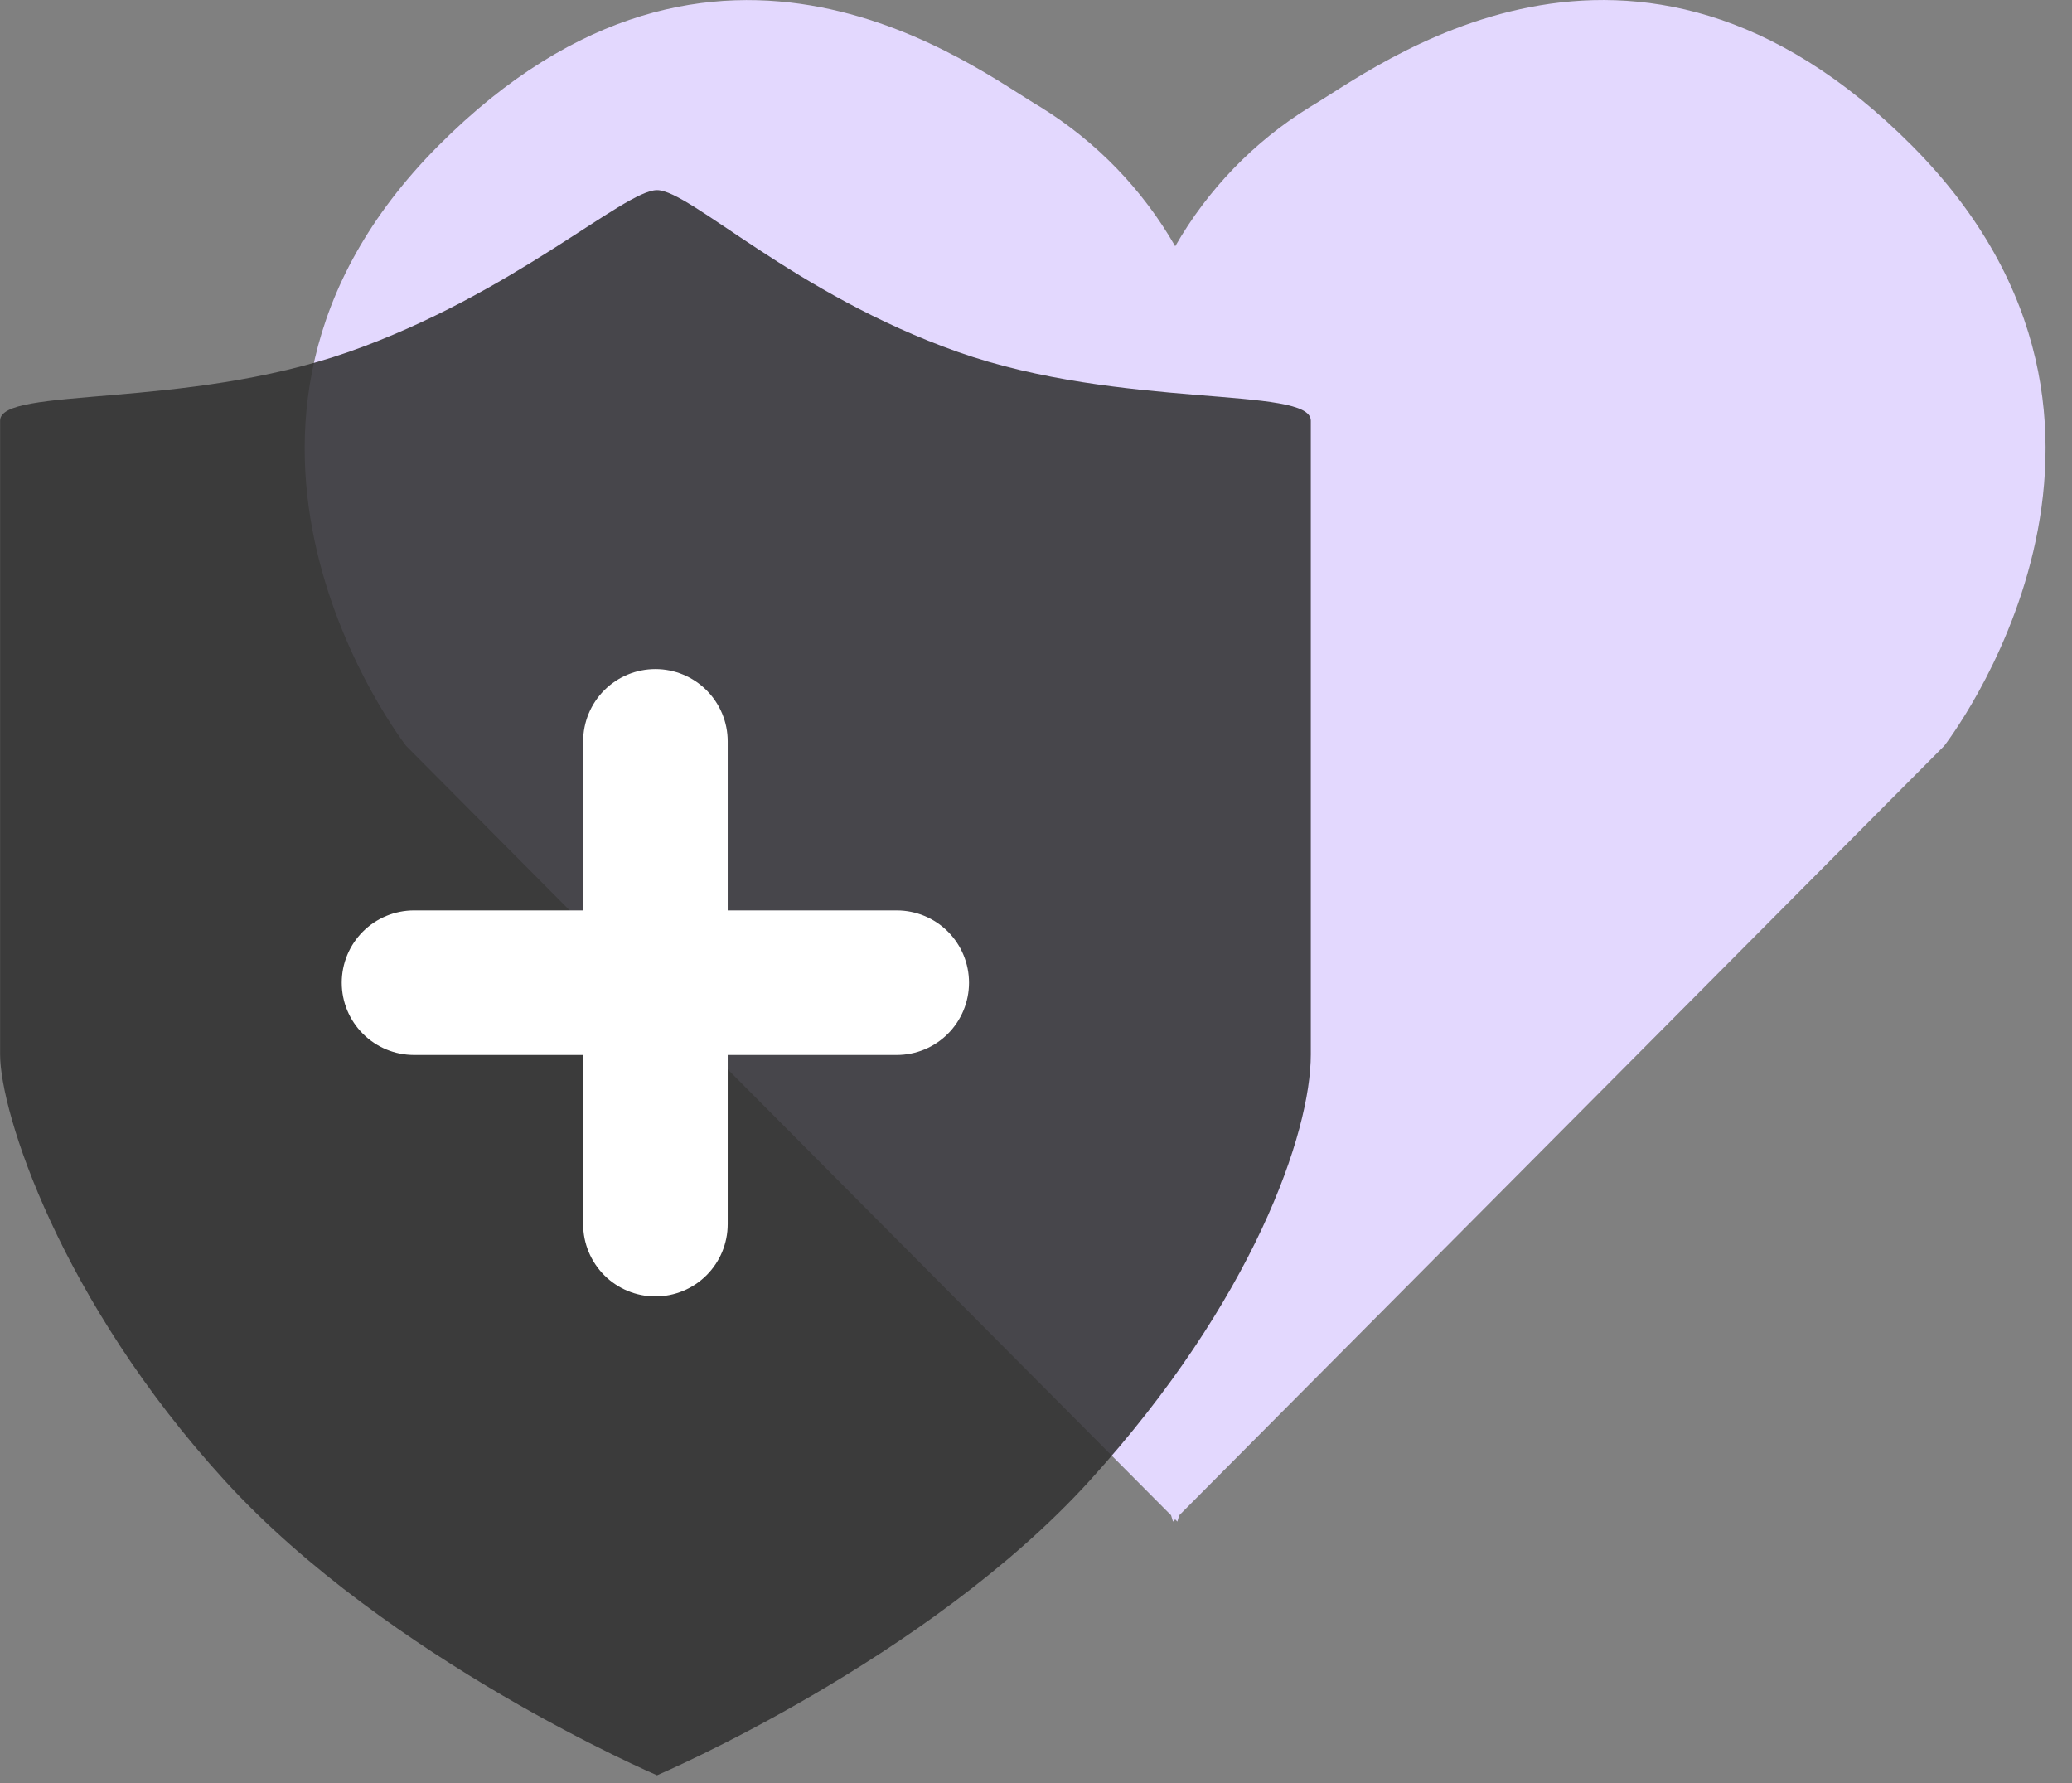 <svg width="43" height="37" viewBox="0 0 43 37" fill="none" xmlns="http://www.w3.org/2000/svg">
<rect x="0" y="0" width="43" height="37" fill="#808080" stroke="none"/>
<g clip-path="url(#clip0_1001_3937)">
<path d="M24.389 31.527L24.343 31.573C24.343 31.573 24.328 31.528 24.303 31.442L8.429 15.478C8.429 15.478 3.276 8.878 9.09 3.031C14.903 -2.816 20.284 1.465 21.599 2.225C22.754 2.94 23.713 3.931 24.389 5.11C25.064 3.931 26.022 2.94 27.177 2.225C28.492 1.465 33.877 -2.819 39.687 3.031C45.496 8.881 40.347 15.478 40.347 15.478L24.473 31.442C24.448 31.528 24.433 31.573 24.433 31.573L24.389 31.527Z" fill="#E3D8FE"/>
<path opacity="0.87" d="M13.635 36.837C13.635 36.837 19.229 34.455 22.621 30.716C26.013 26.977 27.203 23.505 27.203 21.878V8.729C27.203 8.004 23.271 8.5 19.879 7.303C16.487 6.106 14.318 3.945 13.635 3.945C12.952 3.945 10.642 6.107 7.234 7.303C3.826 8.499 0.002 8.016 0.002 8.729V21.878C0.002 23.083 1.248 26.978 4.658 30.716C8.068 34.454 13.635 36.837 13.635 36.837Z" fill="#313131"/>
<path d="M7.092 20.391C7.092 19.993 7.25 19.611 7.532 19.33C7.813 19.049 8.195 18.891 8.592 18.891H18.61C19.008 18.891 19.39 19.049 19.671 19.33C19.952 19.611 20.11 19.993 20.11 20.391C20.11 20.788 19.952 21.17 19.671 21.451C19.39 21.733 19.008 21.891 18.61 21.891H8.592C8.195 21.891 7.813 21.733 7.532 21.451C7.25 21.17 7.092 20.788 7.092 20.391Z" fill="white"/>
<path d="M13.602 26.901C13.204 26.901 12.822 26.743 12.541 26.462C12.26 26.18 12.102 25.799 12.102 25.401V15.383C12.102 14.985 12.26 14.604 12.541 14.322C12.822 14.041 13.204 13.883 13.602 13.883C13.999 13.883 14.381 14.041 14.662 14.322C14.944 14.604 15.102 14.985 15.102 15.383V25.401C15.102 25.799 14.944 26.18 14.662 26.462C14.381 26.743 13.999 26.901 13.602 26.901Z" fill="white"/>
</g>
<defs>
<clipPath id="clip0_1001_3937">
<rect width="42.453" height="36.838" fill="white"/>
</clipPath>
</defs>
</svg>
